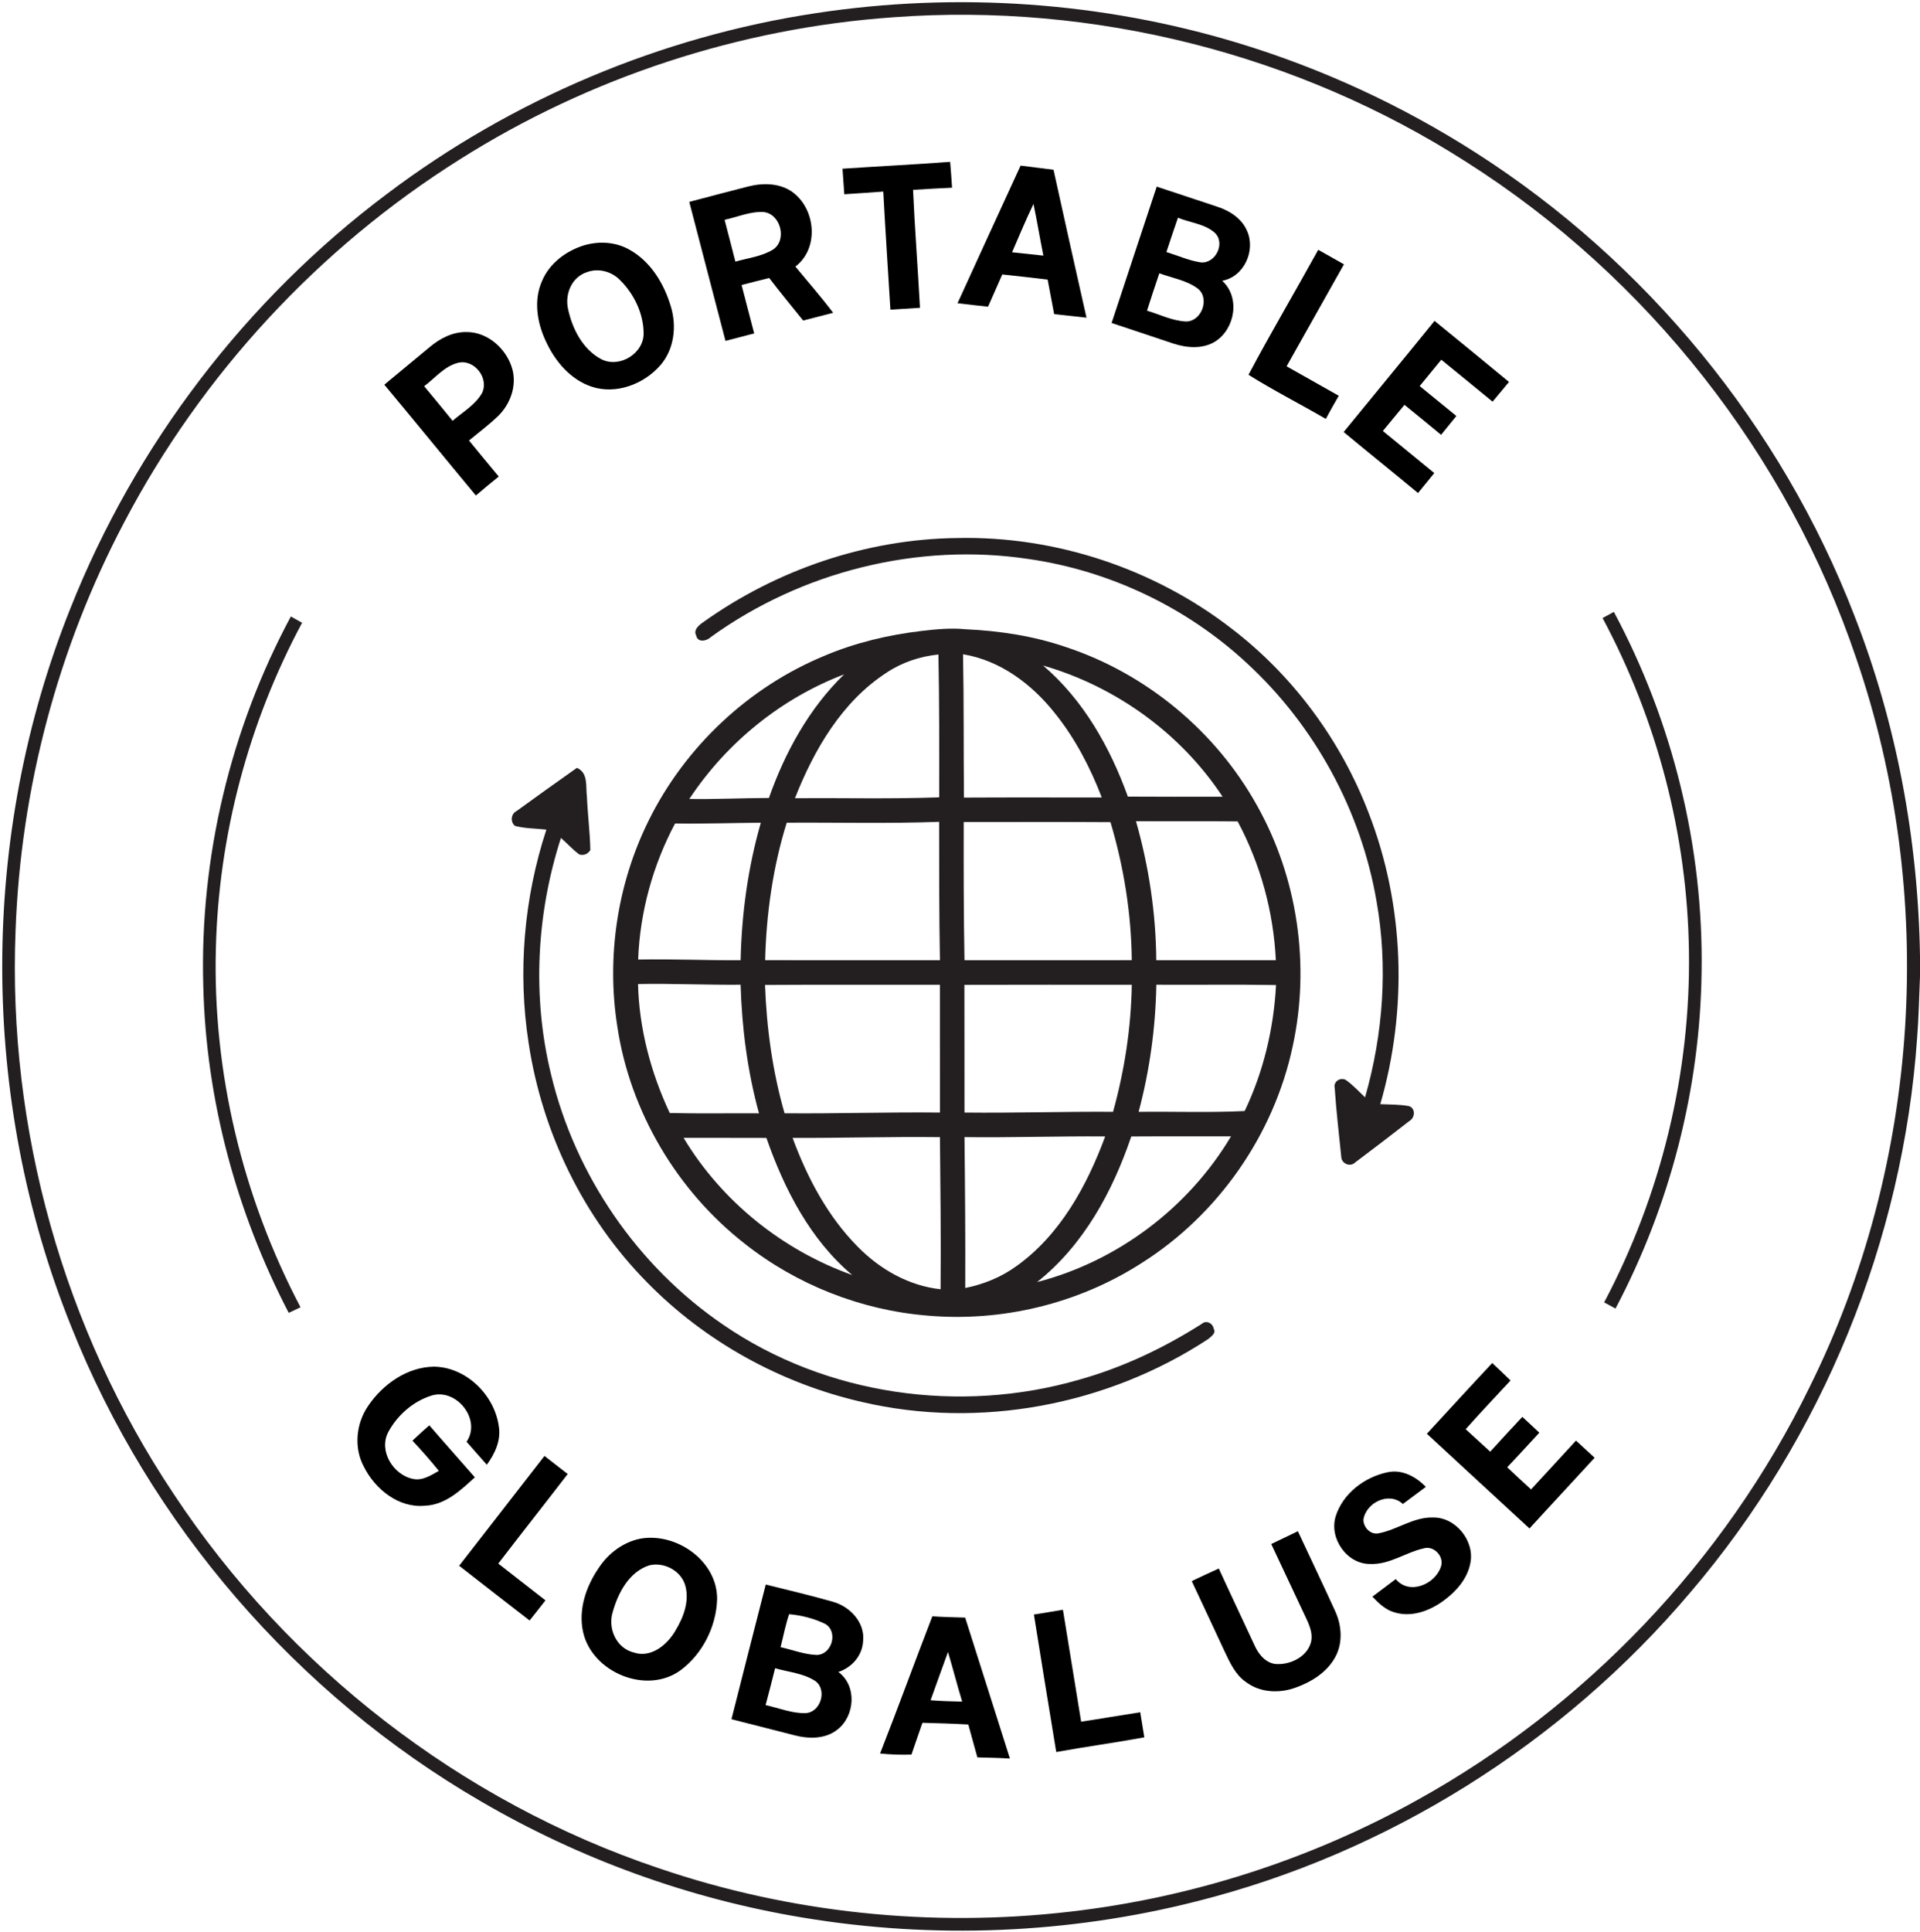 <svg width="646pt" height="650pt" viewBox="0 0 646 650" version="1.1" xmlns="http://www.w3.org/2000/svg">
<g id="#231f20ff">
<path fill="#231f20" opacity="1.00" d="M 274.61 4.41 C 321.92 -2.78 370.84 0.59 416.64 14.49 C 444.82 23.04 471.80 35.52 496.59 51.40 C 553.99 88.11 599.30 143.37 623.87 206.94 C 638.17 243.43 645.38 282.54 646.00 321.69 L 646.00 328.44 C 645.70 335.30 645.57 342.17 645.04 349.02 C 640.32 417.26 613.14 483.67 568.71 535.67 C 525.81 586.37 466.95 623.42 402.49 639.59 C 359.34 650.54 313.93 652.34 270.04 645.02 C 232.03 638.73 195.23 625.41 161.95 606.01 C 99.86 570.05 50.42 512.80 23.93 446.11 C -6.90 369.57 -6.97 281.24 23.69 204.64 C 45.53 149.58 82.81 100.76 130.20 65.22 C 172.33 33.43 222.41 12.27 274.61 4.41 M 300.58 5.81 C 249.00 9.43 198.38 26.00 154.67 53.64 C 107.20 83.46 67.84 126.03 41.80 175.67 C 19.48 217.94 6.94 265.30 5.24 313.06 C 2.57 379.72 21.37 447.06 58.45 502.55 C 96.98 560.88 155.17 606.03 221.46 628.36 C 265.78 643.50 313.50 648.45 360.01 643.04 C 400.83 638.35 440.71 625.56 476.64 605.60 C 533.45 574.22 580.27 525.06 608.77 466.74 C 646.29 391.35 651.88 300.98 624.53 221.39 C 601.44 153.03 554.33 93.17 493.41 54.52 C 436.59 18.10 367.88 0.81 300.58 5.81 Z"></path>
<path fill="#231f20" opacity="1.00" d="M 236.42 209.42 C 261.22 191.67 291.44 181.34 321.99 180.98 C 355.09 180.23 388.29 191.25 414.46 211.50 C 435.13 227.34 451.14 249.07 460.46 273.36 C 472.56 304.43 473.68 339.44 464.41 371.41 C 467.61 371.56 470.85 371.49 474.02 372.06 C 476.41 372.82 476.10 376.06 474.12 377.14 C 468.12 381.82 462.06 386.43 455.98 391.00 C 454.26 392.71 451.32 391.41 451.27 389.05 C 450.48 381.36 449.60 373.66 449.07 365.95 C 448.57 363.81 450.97 362.27 452.79 363.26 C 455.19 364.94 457.17 367.12 459.29 369.12 C 465.40 347.76 467.04 325.03 463.14 303.11 C 457.93 272.69 442.37 244.19 419.71 223.25 C 399.49 204.39 373.42 191.96 346.06 188.03 C 308.84 182.43 269.71 192.25 239.23 214.25 C 237.81 215.66 234.72 216.31 234.22 213.72 C 233.24 211.91 235.10 210.35 236.42 209.42 Z"></path>
<path fill="#231f20" opacity="1.00" d="M 539.20 207.89 C 540.46 207.20 541.73 206.51 543.00 205.83 C 562.86 242.86 573.19 284.97 572.51 327.00 C 572.02 366.31 561.91 405.42 543.55 440.17 C 542.27 439.47 540.99 438.78 539.73 438.09 C 558.88 401.94 568.87 360.95 568.26 320.03 C 567.74 281.04 557.60 242.25 539.20 207.89 Z"></path>
<path fill="#231f20" opacity="1.00" d="M 68.39 331.44 C 67.20 288.47 77.52 245.23 97.86 207.37 C 99.12 208.07 100.38 208.78 101.64 209.49 C 83.62 243.09 73.56 280.95 72.63 319.07 C 71.53 360.86 81.68 402.76 101.11 439.73 C 99.79 440.35 98.47 440.98 97.14 441.61 C 79.47 407.65 69.28 369.75 68.39 331.44 Z"></path>
<path fill="#231f20" opacity="1.00" d="M 310.12 212.23 C 315.03 211.65 319.97 211.18 324.91 211.67 C 336.30 212.19 347.69 213.92 358.50 217.61 C 385.66 226.55 409.14 246.03 422.98 271.04 C 436.65 295.38 440.87 324.74 434.93 351.99 C 428.58 381.80 409.79 408.68 384.01 424.92 C 362.79 438.55 336.98 444.77 311.88 442.52 C 289.66 440.68 268.04 432.16 250.55 418.33 C 227.74 400.50 211.96 373.87 207.69 345.20 C 204.01 321.79 207.71 297.30 218.22 276.06 C 230.48 251.21 251.96 231.03 277.61 220.50 C 287.96 216.14 298.98 213.54 310.12 212.23 M 298.29 226.27 C 283.26 236.02 273.90 252.19 267.47 268.49 C 283.65 268.38 299.83 268.79 316.00 268.20 C 316.02 252.18 316.06 236.17 315.74 220.16 C 309.53 220.79 303.49 222.79 298.29 226.27 M 324.02 220.08 C 324.33 236.15 324.18 252.22 324.33 268.29 C 339.79 268.20 355.25 268.26 370.71 268.26 C 366.82 258.17 361.78 248.44 354.99 239.99 C 347.26 230.20 336.58 222.12 324.02 220.08 M 350.96 223.87 C 364.51 235.42 373.51 251.39 379.48 267.96 C 390.10 268.04 400.73 267.99 411.35 267.99 C 397.31 246.69 375.44 230.92 350.96 223.87 M 231.93 268.75 C 240.86 268.89 249.77 268.44 258.70 268.42 C 264.14 253.04 272.21 238.29 284.00 226.85 C 262.80 234.91 244.43 249.86 231.93 268.75 M 264.70 276.73 C 260.04 291.69 257.84 307.35 257.44 322.99 C 277.05 323.01 296.65 323.00 316.25 323.00 C 315.95 307.48 316.00 291.96 315.98 276.44 C 298.90 277.08 281.79 276.62 264.70 276.73 M 382.21 276.23 C 386.54 291.43 388.92 307.20 389.04 323.00 C 402.45 323.00 415.86 323.00 429.27 323.00 C 428.49 306.73 424.11 290.67 416.42 276.30 C 405.01 276.17 393.61 276.30 382.21 276.23 M 227.13 277.00 C 219.64 291.07 215.31 306.83 214.71 322.77 C 226.20 322.54 237.69 323.07 249.19 323.00 C 249.53 307.38 251.66 291.77 255.99 276.74 C 246.37 276.80 236.75 277.15 227.13 277.00 M 324.25 276.51 C 324.22 292.01 324.22 307.50 324.51 323.00 C 343.27 322.99 362.03 323.02 380.80 322.99 C 380.63 307.27 378.12 291.60 373.63 276.55 C 357.17 276.44 340.71 276.52 324.25 276.51 M 214.67 331.01 C 215.05 346.04 218.98 360.81 225.34 374.39 C 235.34 374.63 245.36 374.43 255.37 374.50 C 251.50 360.41 249.62 345.83 249.18 331.24 C 237.67 331.34 226.18 330.79 214.67 331.01 M 257.40 331.31 C 257.94 345.88 259.93 360.44 263.97 374.48 C 281.40 374.65 298.82 374.04 316.25 374.24 C 316.25 359.91 316.25 345.58 316.24 331.25 C 296.63 331.29 277.02 331.18 257.40 331.31 M 324.48 331.28 C 324.53 345.60 324.48 359.92 324.51 374.24 C 341.17 374.43 357.83 373.88 374.50 373.99 C 378.35 360.08 380.57 345.70 380.80 331.26 C 362.03 331.26 343.26 331.21 324.48 331.28 M 389.06 331.24 C 388.80 345.66 386.83 360.06 383.10 374.00 C 394.99 373.85 406.90 374.32 418.79 373.72 C 425.10 360.47 428.57 345.98 429.33 331.34 C 415.90 331.12 402.48 331.32 389.06 331.24 M 324.51 382.50 C 324.70 399.42 324.83 416.33 324.76 433.25 C 330.93 432.03 336.86 429.61 341.96 425.92 C 356.68 415.41 365.70 398.89 371.85 382.27 C 356.07 382.14 340.29 382.70 324.51 382.50 M 380.63 382.28 C 374.33 400.84 364.53 418.93 348.93 431.26 C 375.99 424.28 399.89 406.24 414.19 382.24 C 403.00 382.28 391.82 382.20 380.63 382.28 M 230.00 382.75 C 242.83 404.11 263.30 420.52 286.73 428.88 C 272.59 416.98 263.86 399.96 257.86 382.77 C 248.57 382.73 239.28 382.76 230.00 382.75 M 266.67 382.76 C 271.62 396.17 278.48 409.17 288.62 419.39 C 296.06 426.96 305.79 432.54 316.47 433.67 C 316.62 416.61 316.42 399.56 316.25 382.51 C 299.72 382.30 283.20 382.84 266.67 382.76 Z"></path>
<path fill="#231f20" opacity="1.00" d="M 173.80 272.82 C 180.55 267.95 187.29 263.07 194.10 258.29 C 198.01 259.96 197.02 264.54 197.47 267.97 C 197.73 273.98 198.51 279.96 198.62 285.97 C 197.72 287.33 196.49 287.81 194.94 287.44 C 192.68 285.79 190.82 283.70 188.73 281.86 C 180.48 307.43 179.01 335.29 185.41 361.44 C 193.52 395.35 214.55 426.02 243.39 445.65 C 277.89 469.36 323.09 475.72 363.13 464.08 C 377.75 460.00 391.60 453.42 404.38 445.29 C 405.87 443.96 408.10 445.13 408.36 446.97 C 409.31 448.43 407.41 449.63 406.47 450.45 C 372.56 472.70 329.58 480.84 290.00 471.59 C 262.74 465.35 237.25 451.32 217.67 431.31 C 196.29 409.65 182.42 380.96 177.87 350.93 C 174.14 326.95 176.27 302.12 183.83 279.06 C 180.31 278.66 176.70 278.72 173.26 277.81 C 171.64 276.49 171.89 273.74 173.80 272.82 Z"></path>
</g>
<g id="#000000ff">
<path fill="#000000" opacity="1.00" d="M 283.47 56.75 C 295.54 55.93 307.62 55.35 319.68 54.44 C 319.93 57.34 320.14 60.24 320.33 63.14 C 315.95 63.33 311.57 63.59 307.20 63.86 C 307.79 77.10 308.83 90.31 309.53 103.54 C 306.22 103.74 302.90 103.95 299.59 104.16 C 298.78 90.92 297.90 77.68 297.19 64.44 C 292.82 64.78 288.44 65.04 284.07 65.34 C 283.85 62.48 283.66 59.61 283.47 56.75 Z"></path>
<path fill="#000000" opacity="1.00" d="M 322.17 102.00 C 329.21 86.56 336.29 71.13 343.39 55.71 C 347.07 56.20 350.77 56.60 354.46 57.10 C 358.10 73.70 361.82 90.28 365.56 106.86 C 361.93 106.47 358.30 106.07 354.68 105.67 C 353.96 101.79 353.23 97.92 352.48 94.05 C 347.40 93.41 342.31 92.88 337.23 92.32 C 335.65 95.94 334.04 99.55 332.44 103.17 C 329.02 102.78 325.59 102.43 322.17 102.00 M 340.52 84.86 C 344.03 85.23 347.54 85.59 351.05 85.99 C 349.89 80.20 348.93 74.38 347.72 68.60 C 345.16 73.95 342.87 79.42 340.52 84.86 Z"></path>
<path fill="#000000" opacity="1.00" d="M 251.77 62.72 C 256.86 61.43 262.79 61.55 267.08 64.95 C 274.53 70.86 275.51 83.67 267.61 89.67 C 271.86 94.84 276.29 99.87 280.32 105.22 C 276.95 106.09 273.59 106.97 270.22 107.82 C 266.39 103.07 262.51 98.36 258.80 93.51 C 255.69 94.27 252.60 95.08 249.51 95.86 C 250.94 101.29 252.34 106.72 253.76 112.15 C 250.54 112.98 247.32 113.83 244.10 114.67 C 240.06 99.07 235.93 83.51 231.91 67.91 C 238.53 66.18 245.13 64.40 251.77 62.72 M 243.80 73.94 C 244.99 78.63 246.26 83.31 247.43 88.01 C 251.67 86.78 256.25 86.30 260.07 83.96 C 264.93 80.77 262.68 72.01 256.99 71.33 C 252.45 71.05 248.17 73.01 243.80 73.94 Z"></path>
<path fill="#000000" opacity="1.00" d="M 389.19 62.78 C 395.98 65.02 402.77 67.29 409.56 69.53 C 413.69 70.88 417.73 73.42 419.53 77.54 C 422.60 84.16 418.64 93.11 411.22 94.44 C 417.35 100.01 415.58 110.62 408.86 114.88 C 404.58 117.53 399.17 117.04 394.59 115.51 C 387.73 113.23 380.88 110.90 374.01 108.65 C 379.09 93.37 384.09 78.06 389.19 62.78 M 392.44 84.78 C 396.29 85.96 400.00 87.66 404.00 88.26 C 408.99 88.77 412.44 81.73 408.69 78.27 C 405.27 75.27 400.41 74.93 396.33 73.24 C 394.99 77.07 393.72 80.92 392.44 84.78 M 390.07 91.92 C 388.66 96.11 387.24 100.29 385.92 104.50 C 390.25 105.80 394.45 107.93 399.02 108.14 C 404.30 108.20 407.16 100.35 403.01 97.08 C 399.25 94.24 394.39 93.55 390.07 91.92 Z"></path>
<path fill="#000000" opacity="1.00" d="M 196.34 82.58 C 201.48 81.01 207.31 81.34 211.99 84.11 C 219.02 88.10 223.46 95.53 225.71 103.11 C 227.76 109.80 226.82 117.67 222.05 123.01 C 216.49 129.29 207.20 132.79 199.03 130.06 C 191.98 127.69 186.83 121.62 183.77 115.04 C 180.71 108.70 179.42 100.99 182.43 94.38 C 184.92 88.55 190.40 84.46 196.34 82.58 M 197.39 91.58 C 192.26 93.27 189.94 99.12 191.17 104.14 C 192.61 110.72 196.13 117.56 202.29 120.82 C 208.42 123.98 216.72 118.90 216.55 111.95 C 216.46 105.37 213.33 98.91 208.71 94.30 C 205.86 91.30 201.29 90.06 197.39 91.58 Z"></path>
<path fill="#000000" opacity="1.00" d="M 443.53 84.02 C 446.41 85.65 449.30 87.29 452.18 88.92 C 445.74 100.35 439.32 111.79 432.88 123.22 C 438.72 126.54 444.57 129.84 450.44 133.12 C 448.94 135.69 447.49 138.30 446.08 140.91 C 437.45 135.89 428.52 131.37 420.07 126.07 C 427.59 111.90 435.78 98.07 443.53 84.02 Z"></path>
<path fill="#000000" opacity="1.00" d="M 482.66 107.94 C 491.03 114.76 499.40 121.59 507.72 128.48 C 505.87 130.69 504.04 132.90 502.19 135.11 C 496.44 130.40 490.70 125.68 484.93 121.00 C 482.51 123.96 480.09 126.91 477.66 129.86 C 481.77 133.22 485.88 136.57 490.00 139.93 C 488.29 142.04 486.58 144.16 484.86 146.26 C 480.77 142.87 476.67 139.52 472.55 136.18 C 470.10 139.09 467.72 142.05 465.28 144.97 C 471.05 149.69 476.81 154.41 482.57 159.13 C 480.73 161.36 478.90 163.60 477.10 165.85 C 468.81 158.95 460.38 152.22 452.09 145.32 C 462.26 132.84 472.54 120.45 482.66 107.94 Z"></path>
<path fill="#000000" opacity="1.00" d="M 144.54 116.78 C 148.03 113.81 152.40 111.58 157.08 111.69 C 164.34 111.73 170.65 117.58 172.45 124.40 C 173.83 129.91 171.72 135.80 167.79 139.75 C 164.67 142.80 161.15 145.39 157.81 148.18 C 161.13 152.23 164.44 156.29 167.81 160.30 C 165.22 162.40 162.63 164.50 160.12 166.68 C 149.81 154.29 139.64 141.78 129.31 129.40 C 134.36 125.16 139.49 121.02 144.54 116.78 M 142.71 129.91 C 145.91 133.79 149.14 137.63 152.28 141.55 C 155.67 138.61 159.84 136.26 162.15 132.29 C 164.72 127.21 159.47 120.53 153.89 122.10 C 149.39 123.32 146.34 127.22 142.71 129.91 Z"></path>
<path fill="#000000" opacity="1.00" d="M 480.08 482.28 C 487.41 474.35 494.69 466.37 502.08 458.49 C 504.14 460.44 506.22 462.37 508.24 464.36 C 503.18 469.80 498.07 475.19 493.14 480.75 C 495.90 483.26 498.64 485.79 501.40 488.31 C 504.96 484.36 508.58 480.48 512.21 476.60 C 514.11 478.37 516.02 480.13 517.92 481.92 C 514.31 485.79 510.78 489.73 507.11 493.55 C 509.76 496.06 512.44 498.55 515.14 501.00 C 520.17 495.52 525.24 490.08 530.25 484.58 C 532.33 486.50 534.42 488.43 536.52 490.35 C 529.25 498.31 521.87 506.17 514.61 514.14 C 503.07 503.55 491.60 492.88 480.08 482.28 Z"></path>
<path fill="#000000" opacity="1.00" d="M 123.84 472.96 C 128.78 465.64 136.92 459.85 145.99 459.71 C 156.87 459.84 166.42 469.27 167.84 479.85 C 168.61 484.53 166.50 489.01 163.80 492.70 C 161.50 490.14 159.26 487.54 156.99 484.97 C 162.11 477.47 153.48 466.76 145.08 469.47 C 138.96 471.41 133.68 476.06 130.65 481.68 C 127.26 488.06 132.35 496.23 139.07 497.49 C 142.23 498.12 145.03 496.22 147.65 494.76 C 144.82 491.26 141.85 487.88 138.77 484.60 C 140.62 482.84 142.52 481.13 144.44 479.44 C 149.50 485.31 154.68 491.08 159.77 496.93 C 155.02 501.29 149.82 506.23 142.97 506.49 C 134.13 507.33 126.26 500.96 122.46 493.42 C 118.99 487.03 119.78 478.89 123.84 472.96 Z"></path>
<path fill="#000000" opacity="1.00" d="M 183.19 489.74 C 185.79 491.77 188.40 493.78 191.00 495.82 C 183.26 505.90 175.38 515.86 167.65 525.95 C 172.91 530.10 178.25 534.17 183.52 538.32 C 181.76 540.59 179.98 542.85 178.18 545.09 C 170.26 538.97 162.36 532.84 154.49 526.68 C 164.07 514.38 173.61 502.04 183.19 489.74 Z"></path>
<path fill="#000000" opacity="1.00" d="M 449.40 510.06 C 451.80 502.39 459.11 496.85 466.81 495.24 C 471.72 494.15 476.41 496.71 479.73 500.15 C 477.17 502.07 474.59 504.00 472.01 505.91 C 467.40 501.62 459.58 505.41 458.73 511.21 C 458.78 513.89 461.23 516.45 464.04 515.73 C 470.19 514.51 475.58 510.30 482.05 510.45 C 489.73 510.24 496.25 518.32 494.71 525.79 C 493.76 530.91 490.16 535.08 486.11 538.12 C 481.44 541.69 475.24 544.13 469.36 542.41 C 466.26 541.60 463.89 539.33 461.76 537.07 C 464.37 535.09 467.00 533.13 469.62 531.16 C 474.13 536.67 482.87 532.94 484.81 526.99 C 486.00 523.61 482.46 519.78 479.00 520.83 C 472.91 522.19 467.54 526.34 461.08 526.08 C 453.22 526.22 447.10 517.47 449.40 510.06 Z"></path>
<path fill="#000000" opacity="1.00" d="M 427.72 519.37 C 430.71 517.93 433.69 516.50 436.68 515.07 C 440.86 524.01 445.11 532.92 449.21 541.90 C 451.44 546.70 451.88 552.62 449.27 557.37 C 446.47 562.57 441.14 565.83 435.72 567.74 C 430.32 569.65 423.89 569.36 419.22 565.79 C 415.73 563.42 413.92 559.46 412.16 555.78 C 408.46 547.78 404.70 539.82 400.97 531.84 C 403.98 530.39 407.02 528.99 410.07 527.60 C 414.07 536.34 418.20 545.02 422.24 553.73 C 423.63 556.76 426.29 559.83 429.92 559.76 C 434.67 559.85 440.11 556.99 441.17 552.04 C 441.80 548.57 439.90 545.37 438.52 542.34 C 434.88 534.70 431.36 527.01 427.72 519.37 Z"></path>
<path fill="#000000" opacity="1.00" d="M 215.40 517.58 C 227.56 515.38 241.41 525.05 241.28 537.94 C 241.00 547.16 236.36 556.39 228.91 561.88 C 217.49 570.14 199.26 562.55 196.20 549.04 C 194.50 541.48 197.17 533.63 201.45 527.41 C 204.63 522.54 209.65 518.74 215.40 517.58 M 218.44 526.54 C 211.70 528.71 207.97 535.77 206.18 542.18 C 204.42 547.66 207.31 554.34 213.10 555.82 C 219.05 557.91 224.59 553.21 227.35 548.33 C 230.02 543.89 232.03 538.47 230.55 533.28 C 229.12 528.31 223.37 525.32 218.44 526.54 Z"></path>
<path fill="#000000" opacity="1.00" d="M 257.65 533.00 C 265.19 534.88 272.76 536.66 280.23 538.79 C 285.92 540.37 291.04 545.67 290.41 551.90 C 290.22 556.83 286.67 560.90 282.08 562.41 C 288.38 567.03 287.70 577.16 281.78 581.77 C 277.70 585.06 272.02 584.95 267.20 583.68 C 260.18 581.84 253.13 580.12 246.11 578.30 C 249.94 563.20 253.76 548.09 257.65 533.00 M 265.50 542.98 C 264.27 546.60 263.57 550.37 262.62 554.07 C 266.68 554.96 270.64 556.56 274.83 556.68 C 279.92 556.57 282.10 548.86 277.67 546.26 C 273.91 544.42 269.65 543.33 265.50 542.98 M 260.79 561.15 C 259.76 565.29 258.70 569.43 257.59 573.55 C 262.07 574.52 266.47 576.40 271.11 576.24 C 276.08 575.97 278.38 568.56 274.42 565.53 C 270.40 562.82 265.35 562.48 260.79 561.15 Z"></path>
<path fill="#000000" opacity="1.00" d="M 347.86 543.09 C 351.11 542.57 354.38 542.05 357.63 541.48 C 359.70 554.02 361.69 566.59 363.76 579.13 C 370.40 578.13 377.01 576.98 383.64 575.96 C 384.09 578.77 384.55 581.58 385.02 584.40 C 375.17 586.21 365.24 587.55 355.38 589.34 C 352.81 573.93 350.36 558.51 347.86 543.09 Z"></path>
<path fill="#000000" opacity="1.00" d="M 313.69 543.69 C 317.37 543.93 321.05 544.02 324.74 544.12 C 329.77 559.92 334.77 575.73 339.80 591.53 C 336.15 591.30 332.50 591.24 328.85 591.14 C 327.84 587.45 326.79 583.77 325.80 580.08 C 320.65 579.79 315.50 579.64 310.36 579.50 C 309.15 583.07 307.85 586.62 306.66 590.20 C 303.14 590.33 299.62 590.19 296.11 589.84 C 302.13 574.52 307.75 559.04 313.69 543.69 M 318.95 555.69 C 316.97 561.09 315.06 566.51 313.10 571.92 C 316.64 572.21 320.18 572.29 323.73 572.38 C 322.04 566.85 320.63 561.23 318.95 555.69 Z"></path>
</g>
</svg>
